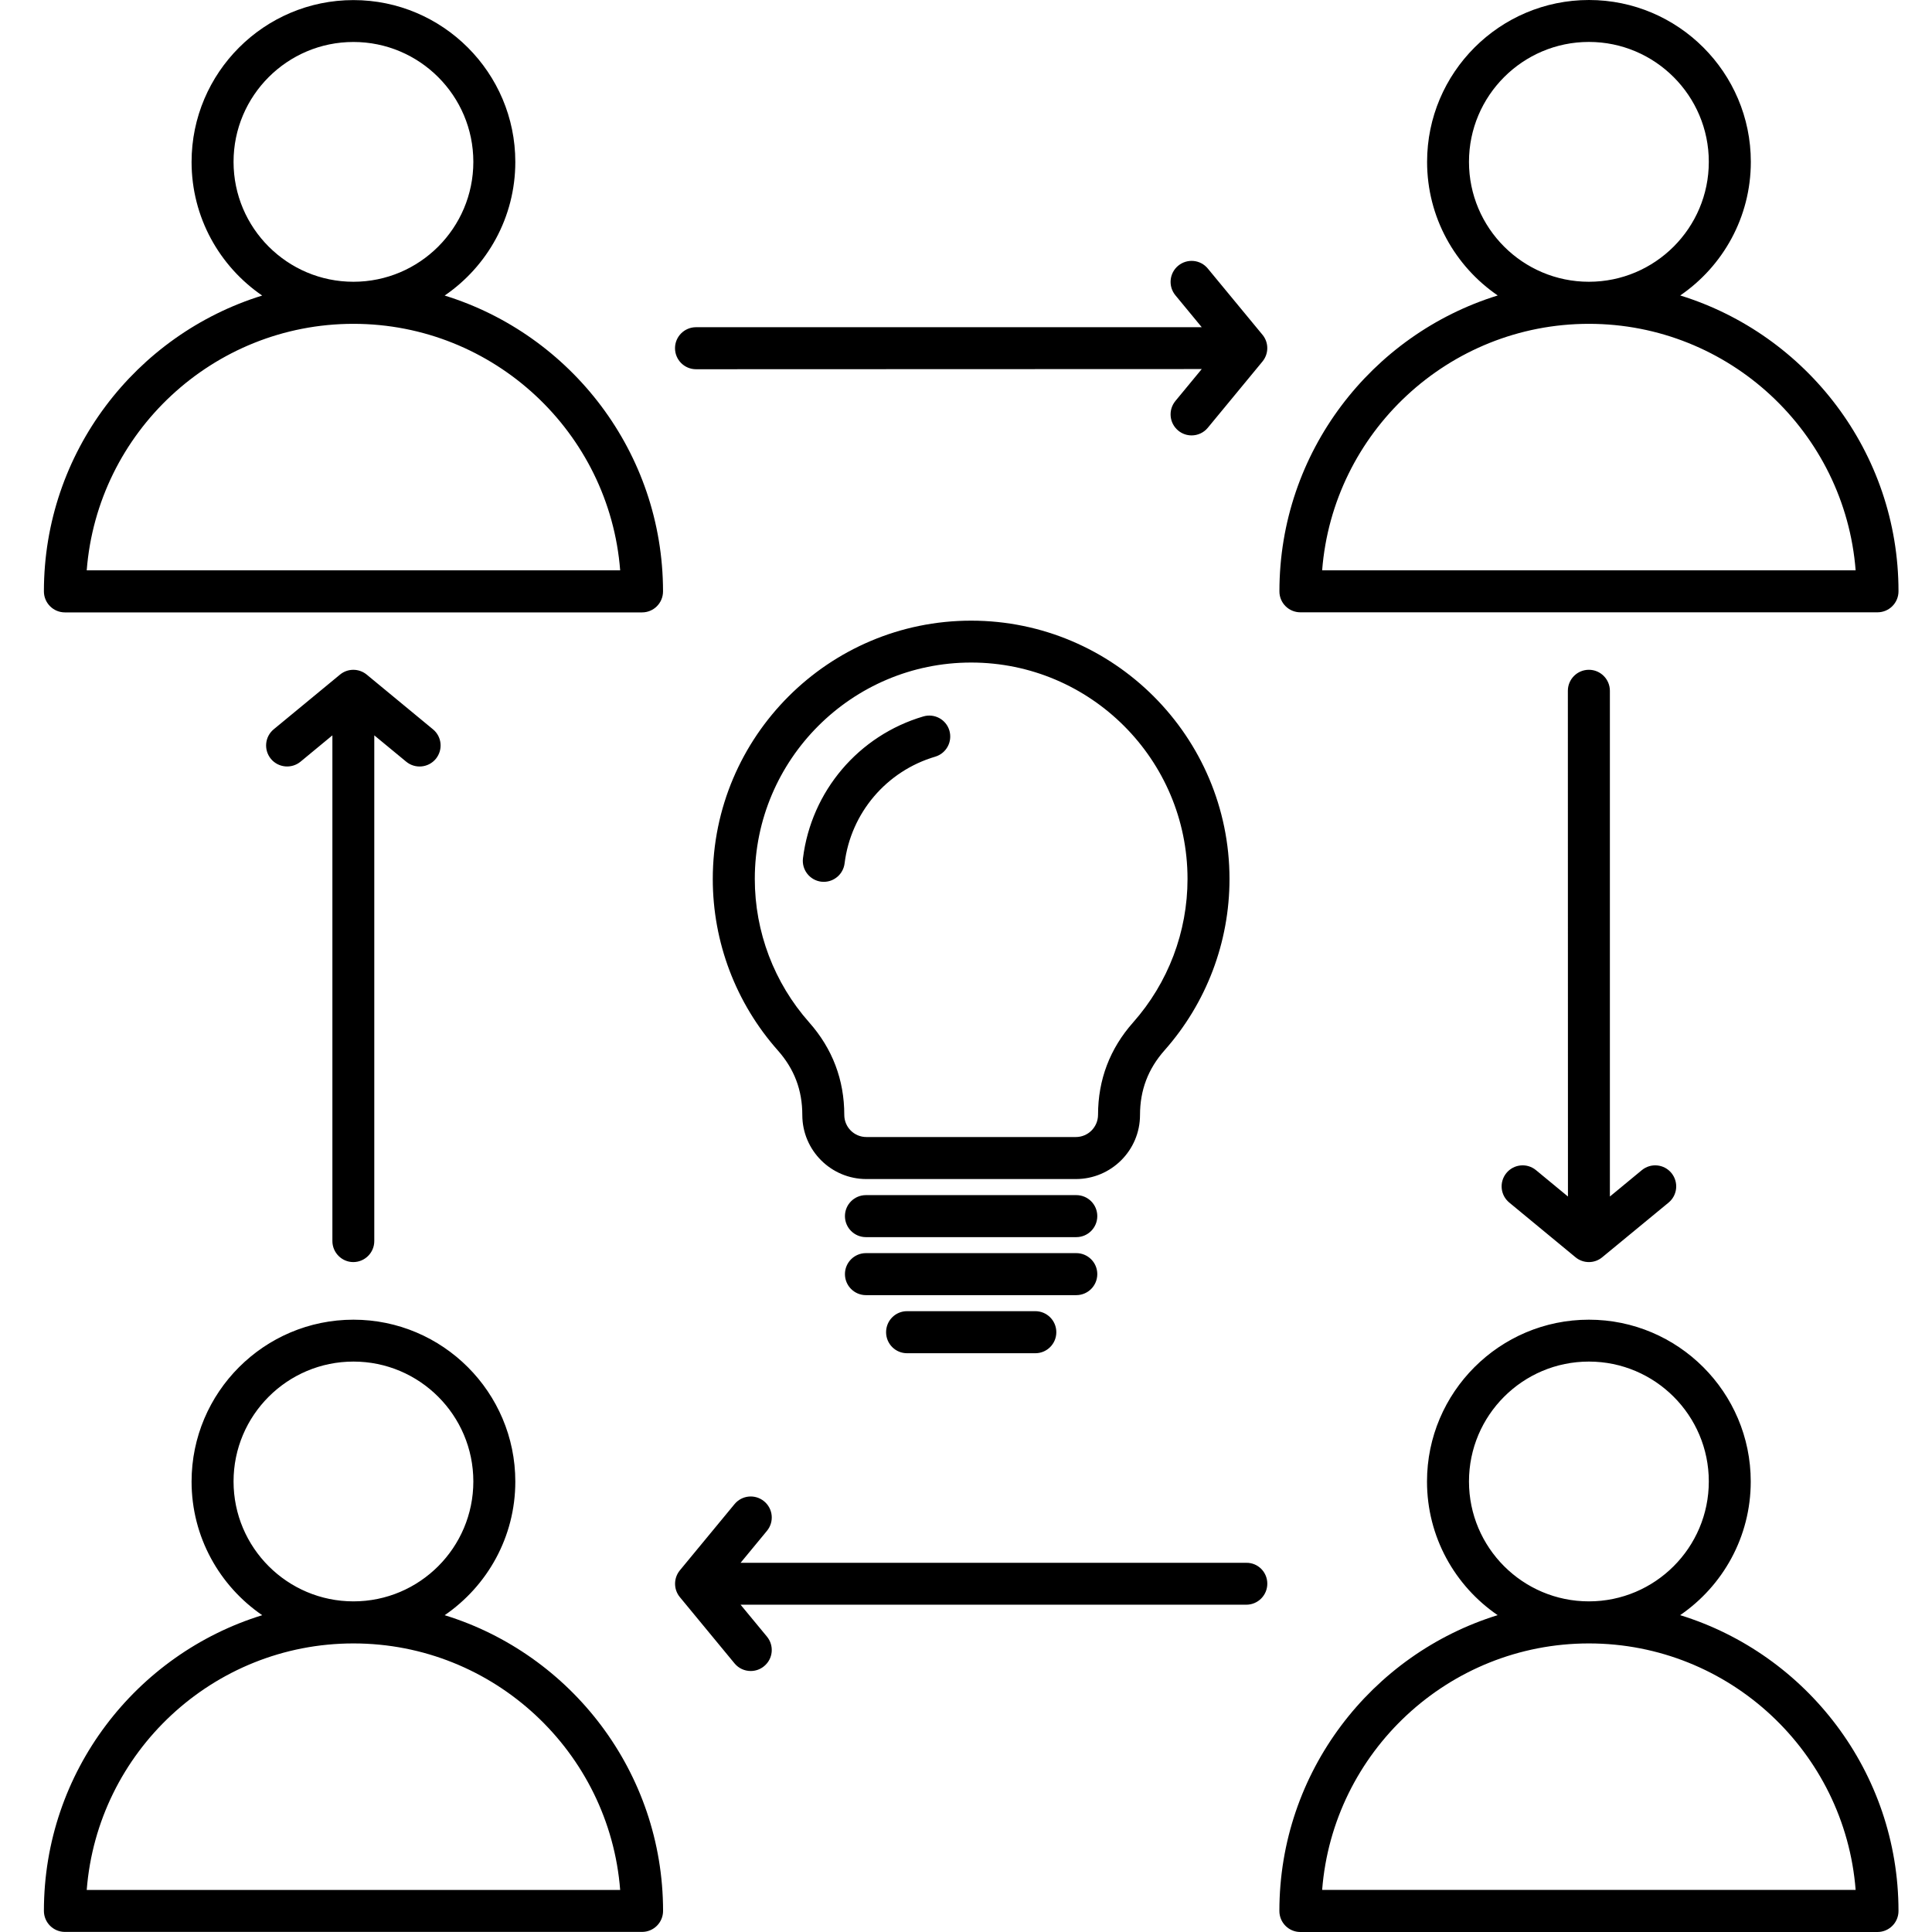 <?xml version="1.0" encoding="UTF-8"?> <svg xmlns="http://www.w3.org/2000/svg" width="44" height="44" viewBox="0 0 44 44" fill="none"><path d="M10.127 6.731C11.098 6.067 11.736 4.95 11.736 3.688C11.736 1.656 10.082 0.002 8.049 0.002C6.017 0.002 4.363 1.656 4.363 3.688C4.363 4.951 5.001 6.067 5.971 6.731C3.095 7.621 1 10.304 1 13.468C1 13.733 1.214 13.947 1.479 13.947H14.622C14.887 13.947 15.1 13.733 15.1 13.468C15.098 10.304 13.004 7.621 10.127 6.731ZM5.319 3.686C5.319 2.18 6.543 0.956 8.049 0.956C9.556 0.956 10.78 2.18 10.78 3.686C10.78 5.193 9.556 6.417 8.049 6.417C6.543 6.417 5.319 5.193 5.319 3.686ZM1.975 12.989C2.219 9.852 4.851 7.375 8.049 7.375C11.248 7.375 13.88 9.852 14.124 12.989H1.975ZM29.616 13.945H42.758C43.023 13.945 43.237 13.731 43.237 13.466C43.237 10.302 41.142 7.619 38.266 6.729C39.236 6.065 39.874 4.949 39.874 3.686C39.874 1.654 38.22 0 36.188 0C34.155 0 32.501 1.654 32.501 3.686C32.501 4.949 33.139 6.065 34.11 6.729C31.233 7.619 29.138 10.302 29.138 13.466C29.136 13.731 29.351 13.945 29.616 13.945ZM33.455 3.686C33.455 2.18 34.68 0.955 36.186 0.955C37.692 0.955 38.917 2.18 38.917 3.686C38.917 5.193 37.692 6.417 36.186 6.417C34.68 6.417 33.455 5.193 33.455 3.686ZM36.186 7.375C39.384 7.375 42.016 9.852 42.261 12.989H30.111C30.355 9.852 32.988 7.375 36.186 7.375ZM10.127 36.785C11.098 36.12 11.736 35.004 11.736 33.742C11.736 31.709 10.082 30.055 8.05 30.055C6.017 30.055 4.363 31.709 4.363 33.742C4.363 35.004 5.001 36.12 5.972 36.785C3.095 37.672 1 40.355 1 43.519C1 43.784 1.214 43.998 1.479 43.998H14.622C14.887 43.998 15.101 43.784 15.101 43.519C15.099 40.355 13.004 37.672 10.127 36.785ZM5.319 33.739C5.319 32.233 6.543 31.009 8.05 31.009C9.556 31.009 10.78 32.233 10.78 33.739C10.78 35.246 9.556 36.47 8.05 36.47C6.543 36.47 5.319 35.246 5.319 33.739ZM1.975 43.043C2.219 39.905 4.851 37.428 8.05 37.428C11.248 37.428 13.88 39.905 14.124 43.043H1.975ZM38.264 36.784C39.234 36.12 39.872 35.004 39.872 33.741C39.872 31.709 38.218 30.055 36.186 30.055C34.153 30.055 32.499 31.709 32.499 33.741C32.499 35.004 33.137 36.12 34.108 36.784C31.232 37.674 29.137 40.357 29.137 43.521C29.137 43.786 29.35 44 29.615 44H42.758C43.023 44 43.237 43.786 43.237 43.521C43.235 40.355 41.14 37.672 38.264 36.784ZM33.455 33.739C33.455 32.233 34.679 31.009 36.186 31.009C37.692 31.009 38.917 32.233 38.917 33.739C38.917 35.246 37.692 36.47 36.186 36.47C34.679 36.47 33.455 35.246 33.455 33.739ZM30.111 43.042C30.355 39.905 32.988 37.428 36.186 37.428C39.384 37.428 42.016 39.905 42.261 43.042H30.111ZM15.373 7.93C15.373 7.666 15.587 7.452 15.852 7.452H27.369L26.769 6.725C26.601 6.521 26.629 6.22 26.833 6.051C27.038 5.883 27.339 5.911 27.507 6.116L28.752 7.624C28.898 7.8 28.898 8.055 28.752 8.233L27.507 9.742C27.412 9.857 27.276 9.916 27.138 9.916C27.03 9.916 26.922 9.88 26.833 9.806C26.629 9.637 26.601 9.337 26.769 9.132L27.369 8.405L15.852 8.409C15.587 8.409 15.373 8.195 15.373 7.93ZM28.862 36.067C28.862 36.332 28.648 36.546 28.384 36.546H16.866L17.466 37.272C17.635 37.477 17.607 37.778 17.402 37.946C17.313 38.02 17.205 38.056 17.097 38.056C16.959 38.056 16.823 37.997 16.728 37.882L15.483 36.373C15.338 36.197 15.338 35.942 15.483 35.764L16.728 34.256C16.897 34.051 17.198 34.023 17.402 34.191C17.607 34.36 17.635 34.661 17.466 34.865L16.866 35.592H28.384C28.648 35.588 28.862 35.802 28.862 36.067ZM36.664 15.733V27.25L37.391 26.65C37.596 26.481 37.897 26.51 38.065 26.714C38.233 26.919 38.205 27.219 38.001 27.388L36.49 28.633C36.401 28.707 36.294 28.743 36.186 28.743C36.078 28.743 35.97 28.707 35.881 28.633L34.373 27.388C34.168 27.219 34.14 26.919 34.308 26.714C34.477 26.51 34.778 26.481 34.982 26.65L35.709 27.25L35.707 15.733C35.707 15.468 35.921 15.254 36.186 15.254C36.449 15.254 36.664 15.468 36.664 15.733ZM7.57 28.264V16.747L6.844 17.347C6.639 17.515 6.338 17.485 6.17 17.283C6.002 17.078 6.03 16.777 6.234 16.609L7.743 15.364C7.919 15.218 8.174 15.218 8.352 15.364L9.86 16.609C10.065 16.777 10.093 17.078 9.925 17.283C9.756 17.487 9.455 17.515 9.251 17.347L8.524 16.747V28.264C8.524 28.529 8.31 28.743 8.045 28.743C7.786 28.743 7.57 28.529 7.57 28.264ZM25.963 25.393C25.963 24.828 26.146 24.345 26.521 23.921C27.475 22.844 28.001 21.459 28.001 20.019C28.001 16.775 25.361 14.135 22.117 14.135C18.873 14.135 16.233 16.775 16.233 20.019C16.233 21.459 16.759 22.844 17.713 23.921C18.09 24.345 18.272 24.826 18.272 25.393C18.272 26.198 18.926 26.852 19.731 26.852H24.501C25.308 26.852 25.963 26.198 25.963 25.393ZM24.502 25.895H19.731C19.453 25.895 19.228 25.67 19.228 25.391C19.228 24.593 18.959 23.883 18.429 23.285C17.631 22.384 17.19 21.224 17.19 20.017C17.19 17.299 19.4 15.089 22.117 15.089C24.835 15.089 27.045 17.299 27.045 20.017C27.045 21.222 26.605 22.383 25.806 23.285C25.276 23.883 25.007 24.591 25.007 25.391C25.005 25.67 24.78 25.895 24.502 25.895ZM24.99 27.696C24.99 27.961 24.776 28.175 24.511 28.175H19.722C19.457 28.175 19.243 27.961 19.243 27.696C19.243 27.431 19.457 27.218 19.722 27.218H24.511C24.776 27.218 24.99 27.431 24.99 27.696ZM21.622 16.639C21.695 16.893 21.552 17.158 21.298 17.233C20.187 17.561 19.377 18.515 19.235 19.663C19.205 19.905 18.999 20.083 18.762 20.083C18.743 20.083 18.723 20.081 18.704 20.08C18.441 20.047 18.255 19.809 18.287 19.546C18.477 18.019 19.553 16.751 21.029 16.316C21.283 16.242 21.548 16.386 21.622 16.639ZM24.511 29.496H19.722C19.457 29.496 19.243 29.282 19.243 29.017C19.243 28.753 19.457 28.539 19.722 28.539H24.511C24.776 28.539 24.99 28.753 24.99 29.017C24.99 29.282 24.776 29.496 24.511 29.496ZM23.578 29.861C23.843 29.861 24.057 30.075 24.057 30.34C24.057 30.605 23.843 30.819 23.578 30.819H20.658C20.393 30.819 20.18 30.605 20.18 30.34C20.18 30.075 20.393 29.861 20.658 29.861H23.578Z" fill="black"></path></svg> 